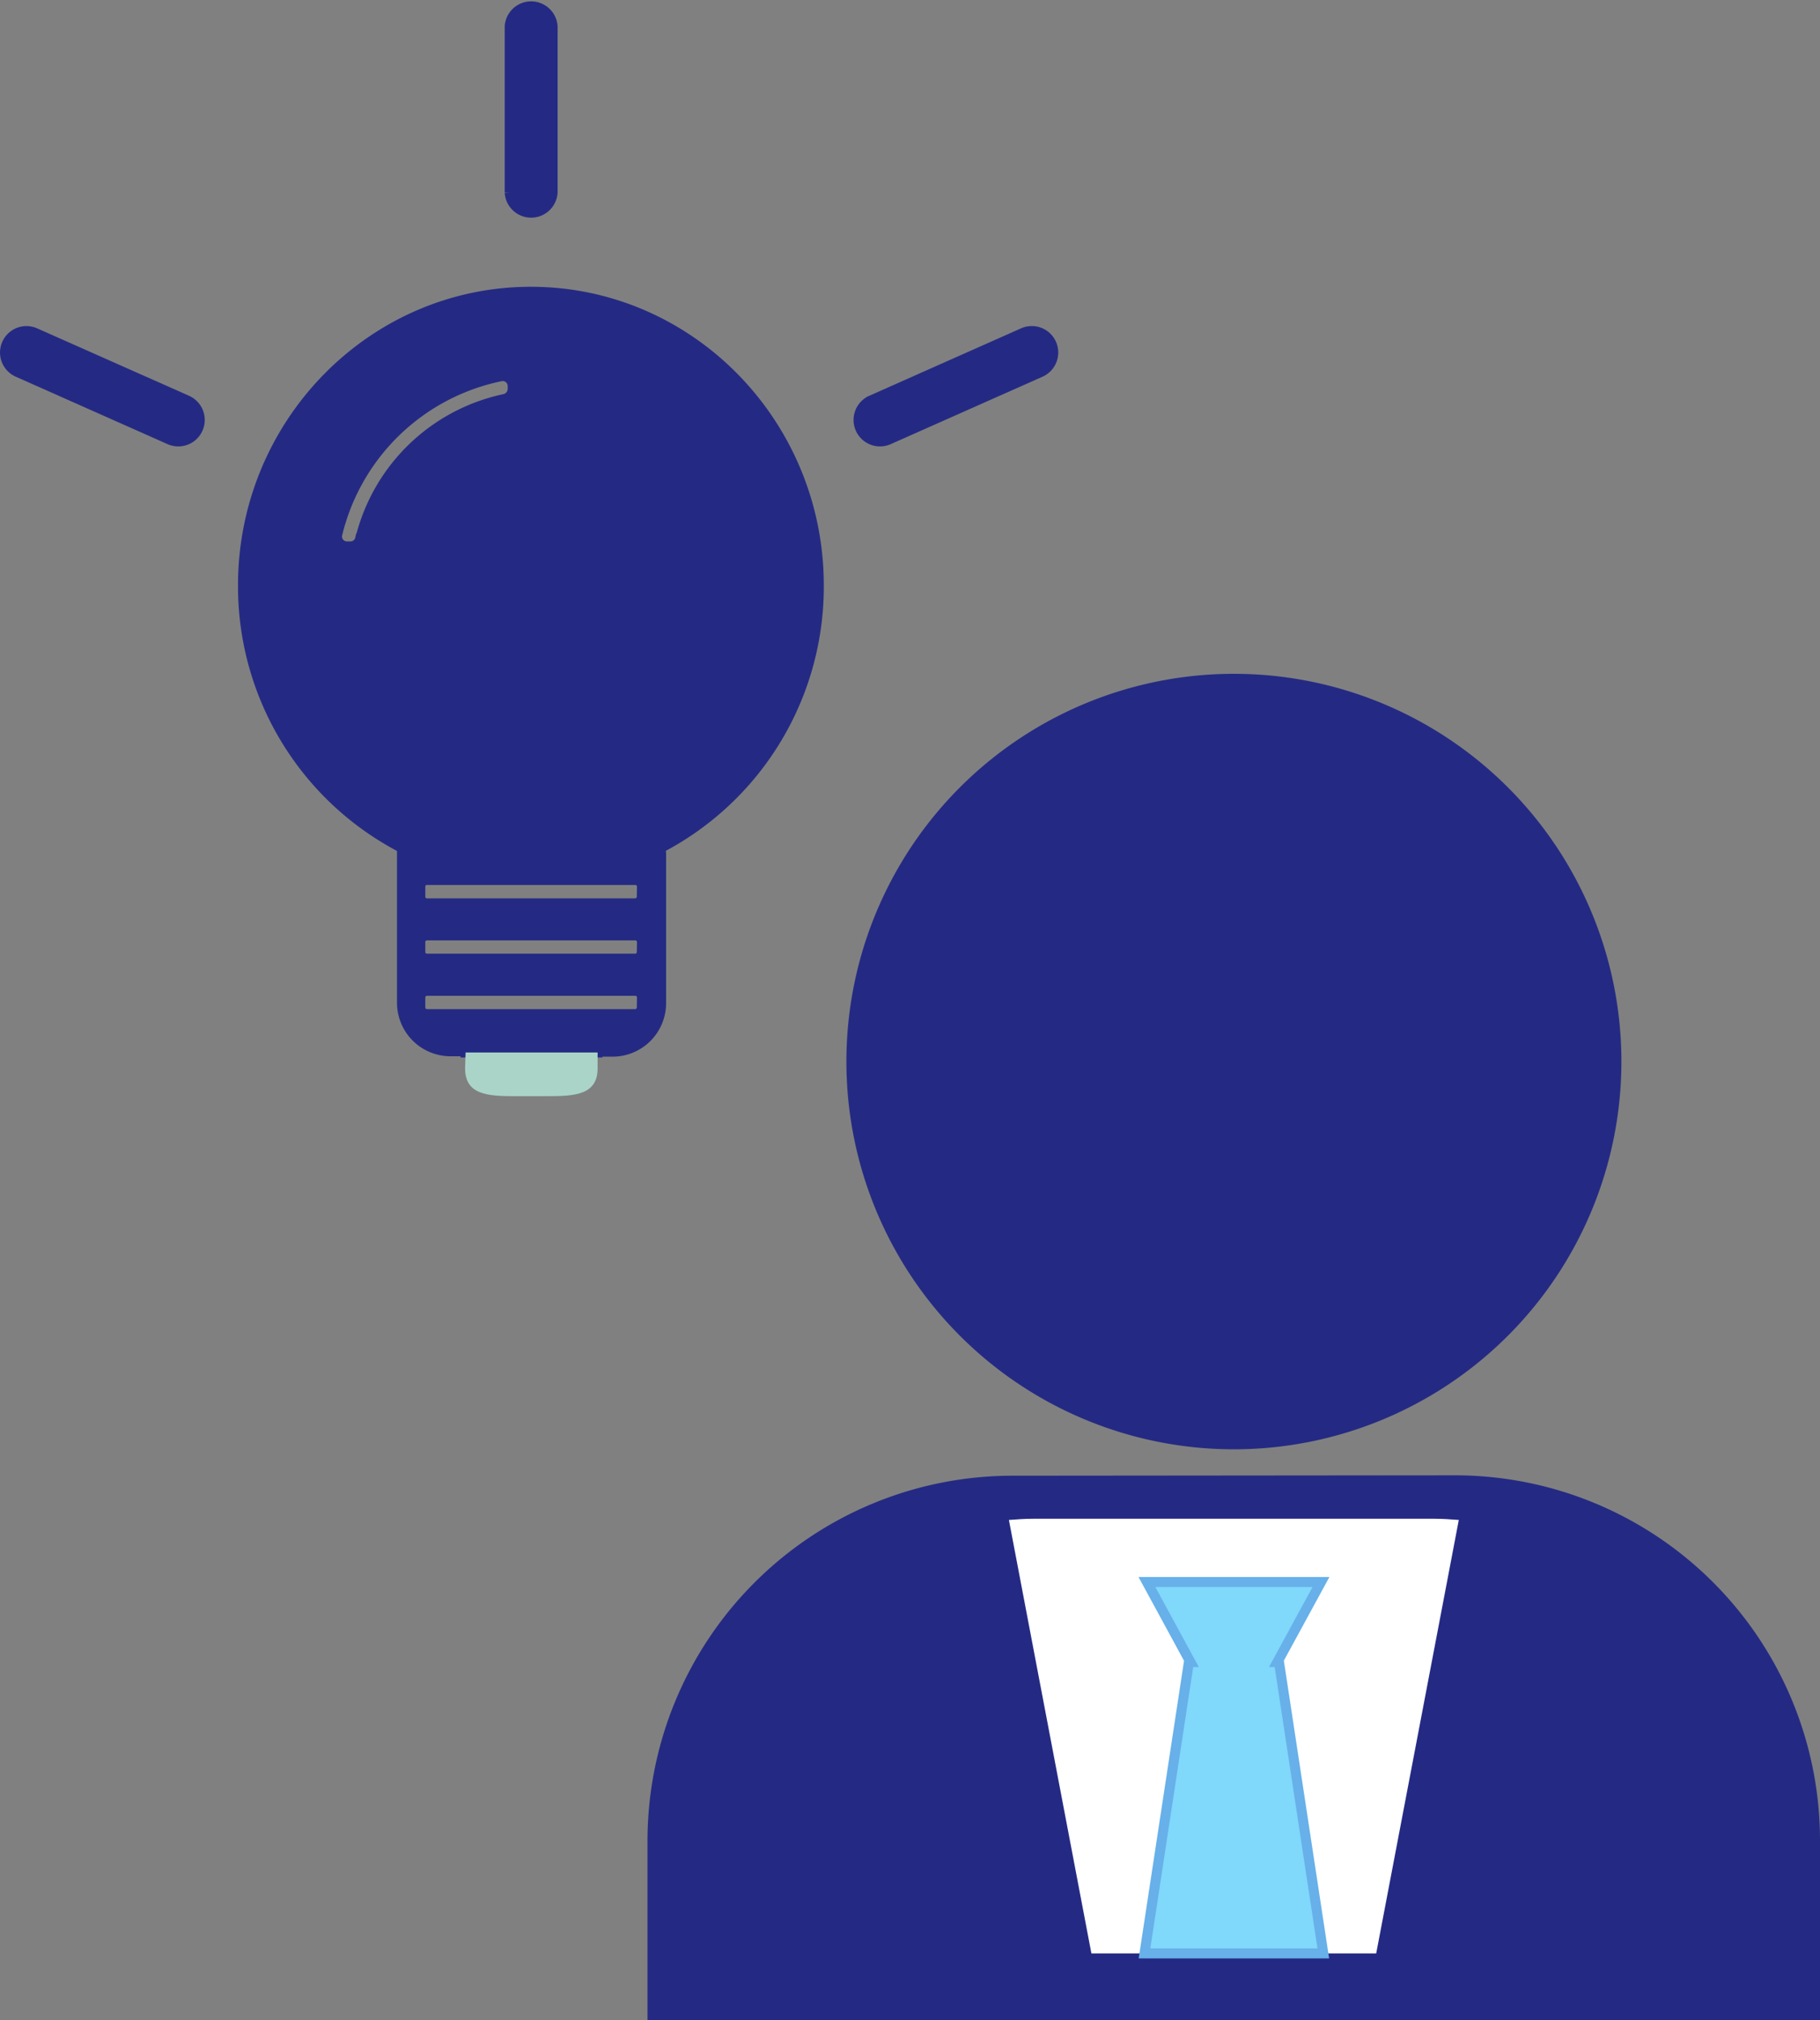 <?xml version="1.0" encoding="UTF-8"?>
<svg xmlns="http://www.w3.org/2000/svg" viewBox="0 0 182 201.9">
  <rect x="0" y="0" width="182" height="201.9" fill="#808080" stroke="none"/>
  <defs>
    <style>.cls-1{fill:none;}.cls-2{fill:#242a83;stroke:#242a83;}.cls-2,.cls-4{stroke-miterlimit:10;}.cls-3{fill:#fff;}.cls-4{fill:#80d8fb;stroke:#67b0e9;}.cls-5{fill:#aad4c8;}</style>
  </defs>
  <title>5</title>
  <g id="Character_1" data-name="Character 1">
    <path class="cls-1" d="M322.86,270.84a.67.67,0,0,0-.71.62v1.09a.67.67,0,0,0,.71.63H343.6a.68.68,0,0,0,.72-.63v-1.09a.68.68,0,0,0-.72-.62Z" transform="translate(-280.12 -182.9)"></path>
    <path class="cls-1" d="M313.89,236.2a1,1,0,0,0,1,1.31h.27a1,1,0,0,0,1-.79,18.86,18.86,0,0,1,14.42-13.87,1.05,1.05,0,0,0,.83-1v-.27a1,1,0,0,0-1.23-1A21.2,21.2,0,0,0,313.89,236.2Z" transform="translate(-280.12 -182.9)"></path>
    <path class="cls-1" d="M322.86,276.38a.67.67,0,0,0-.71.62v1.09a.67.67,0,0,0,.71.62H343.6a.67.67,0,0,0,.72-.62V277a.68.68,0,0,0-.72-.62Z" transform="translate(-280.12 -182.9)"></path>
    <path class="cls-1" d="M322.86,281.92a.67.67,0,0,0-.71.62v1.09a.67.67,0,0,0,.71.62H343.6a.67.67,0,0,0,.72-.62v-1.09a.67.67,0,0,0-.72-.62Z" transform="translate(-280.12 -182.9)"></path>
    <path class="cls-2" d="M365.26,289a38.25,38.25,0,1,0,38.25-38.26A38.25,38.25,0,0,0,365.26,289Z" transform="translate(-280.12 -182.9)"></path>
    <path class="cls-2" d="M381.37,330.88a36,36,0,0,0-36,36V384.3H461.62V366.84a36,36,0,0,0-36-36Zm36.39,47.24h-28.5L381,334.8c.81-.06,1.62-.12,2.45-.12h40.11c.82,0,1.63.06,2.44.12Z" transform="translate(-280.12 -182.9)"></path>
    <path class="cls-3" d="M408,349l4.43,29.12h5.31L426,334.8c-.81-.06-1.62-.12-2.44-.12H383.46c-.83,0-1.64.06-2.45.12l8.25,43.32h5.31L399,349h.15l-4.35-8h17.41l-4.36,8Z" transform="translate(-280.12 -182.9)"></path>
    <polygon class="cls-4" points="114.45 195.22 132.33 195.22 127.9 166.1 127.74 166.1 132.1 158.1 132.09 158.1 114.69 158.1 119.04 166.1 118.89 166.1 114.45 195.22"></polygon>
    <path class="cls-2" d="M362,241.41c0-16.18-12.91-29.35-28.79-29.35s-28.79,13.17-28.79,29.35a29.43,29.43,0,0,0,15.9,26.23l0,.55v14.88a4.85,4.85,0,0,0,4.8,4.89h1.55v.12h13.2V288h1.56a4.85,4.85,0,0,0,4.8-4.89V268.19l-.05-.55A29.44,29.44,0,0,0,362,241.41Zm-45.86-4.69a1,1,0,0,1-1,.79h-.27a1,1,0,0,1-1-1.31,21.2,21.2,0,0,1,16.29-15.69,1,1,0,0,1,1.23,1v.27a1.05,1.05,0,0,1-.83,1A18.86,18.86,0,0,0,316.16,236.72Zm28.16,46.91a.67.67,0,0,1-.72.62H322.86a.67.67,0,0,1-.71-.62v-1.09a.67.67,0,0,1,.71-.62H343.6a.67.67,0,0,1,.72.62Zm0-5.54a.67.67,0,0,1-.72.62H322.86a.67.67,0,0,1-.71-.62V277a.67.67,0,0,1,.71-.62H343.6a.68.68,0,0,1,.72.62Zm0-5.54a.68.68,0,0,1-.72.63H322.86a.67.67,0,0,1-.71-.63v-1.09a.67.67,0,0,1,.71-.62H343.6a.68.68,0,0,1,.72.62Z" transform="translate(-280.12 -182.9)"></path>
    <path class="cls-5" d="M326.63,289.67c0,2.64,2.24,2.78,5,2.78h3.25c2.75,0,5-.14,5-2.78v-1.59h-13.2Z" transform="translate(-280.12 -182.9)"></path>
    <path class="cls-2" d="M331.09,185.54v16.61a2.15,2.15,0,0,0,4.29,0V185.54a2.15,2.15,0,0,0-4.29,0Z" transform="translate(-280.12 -182.9)"></path>
    <path class="cls-2" d="M283.63,216.17a2.14,2.14,0,1,0-1.73,3.92l15.18,6.74a2.14,2.14,0,1,0,1.74-3.92Z" transform="translate(-280.12 -182.9)"></path>
    <path class="cls-2" d="M382.43,216.17l-15.18,6.74a2.14,2.14,0,1,0,1.74,3.92l15.18-6.74a2.14,2.14,0,0,0-1.74-3.92Z" transform="translate(-280.12 -182.9)"></path>
  </g>
</svg>
